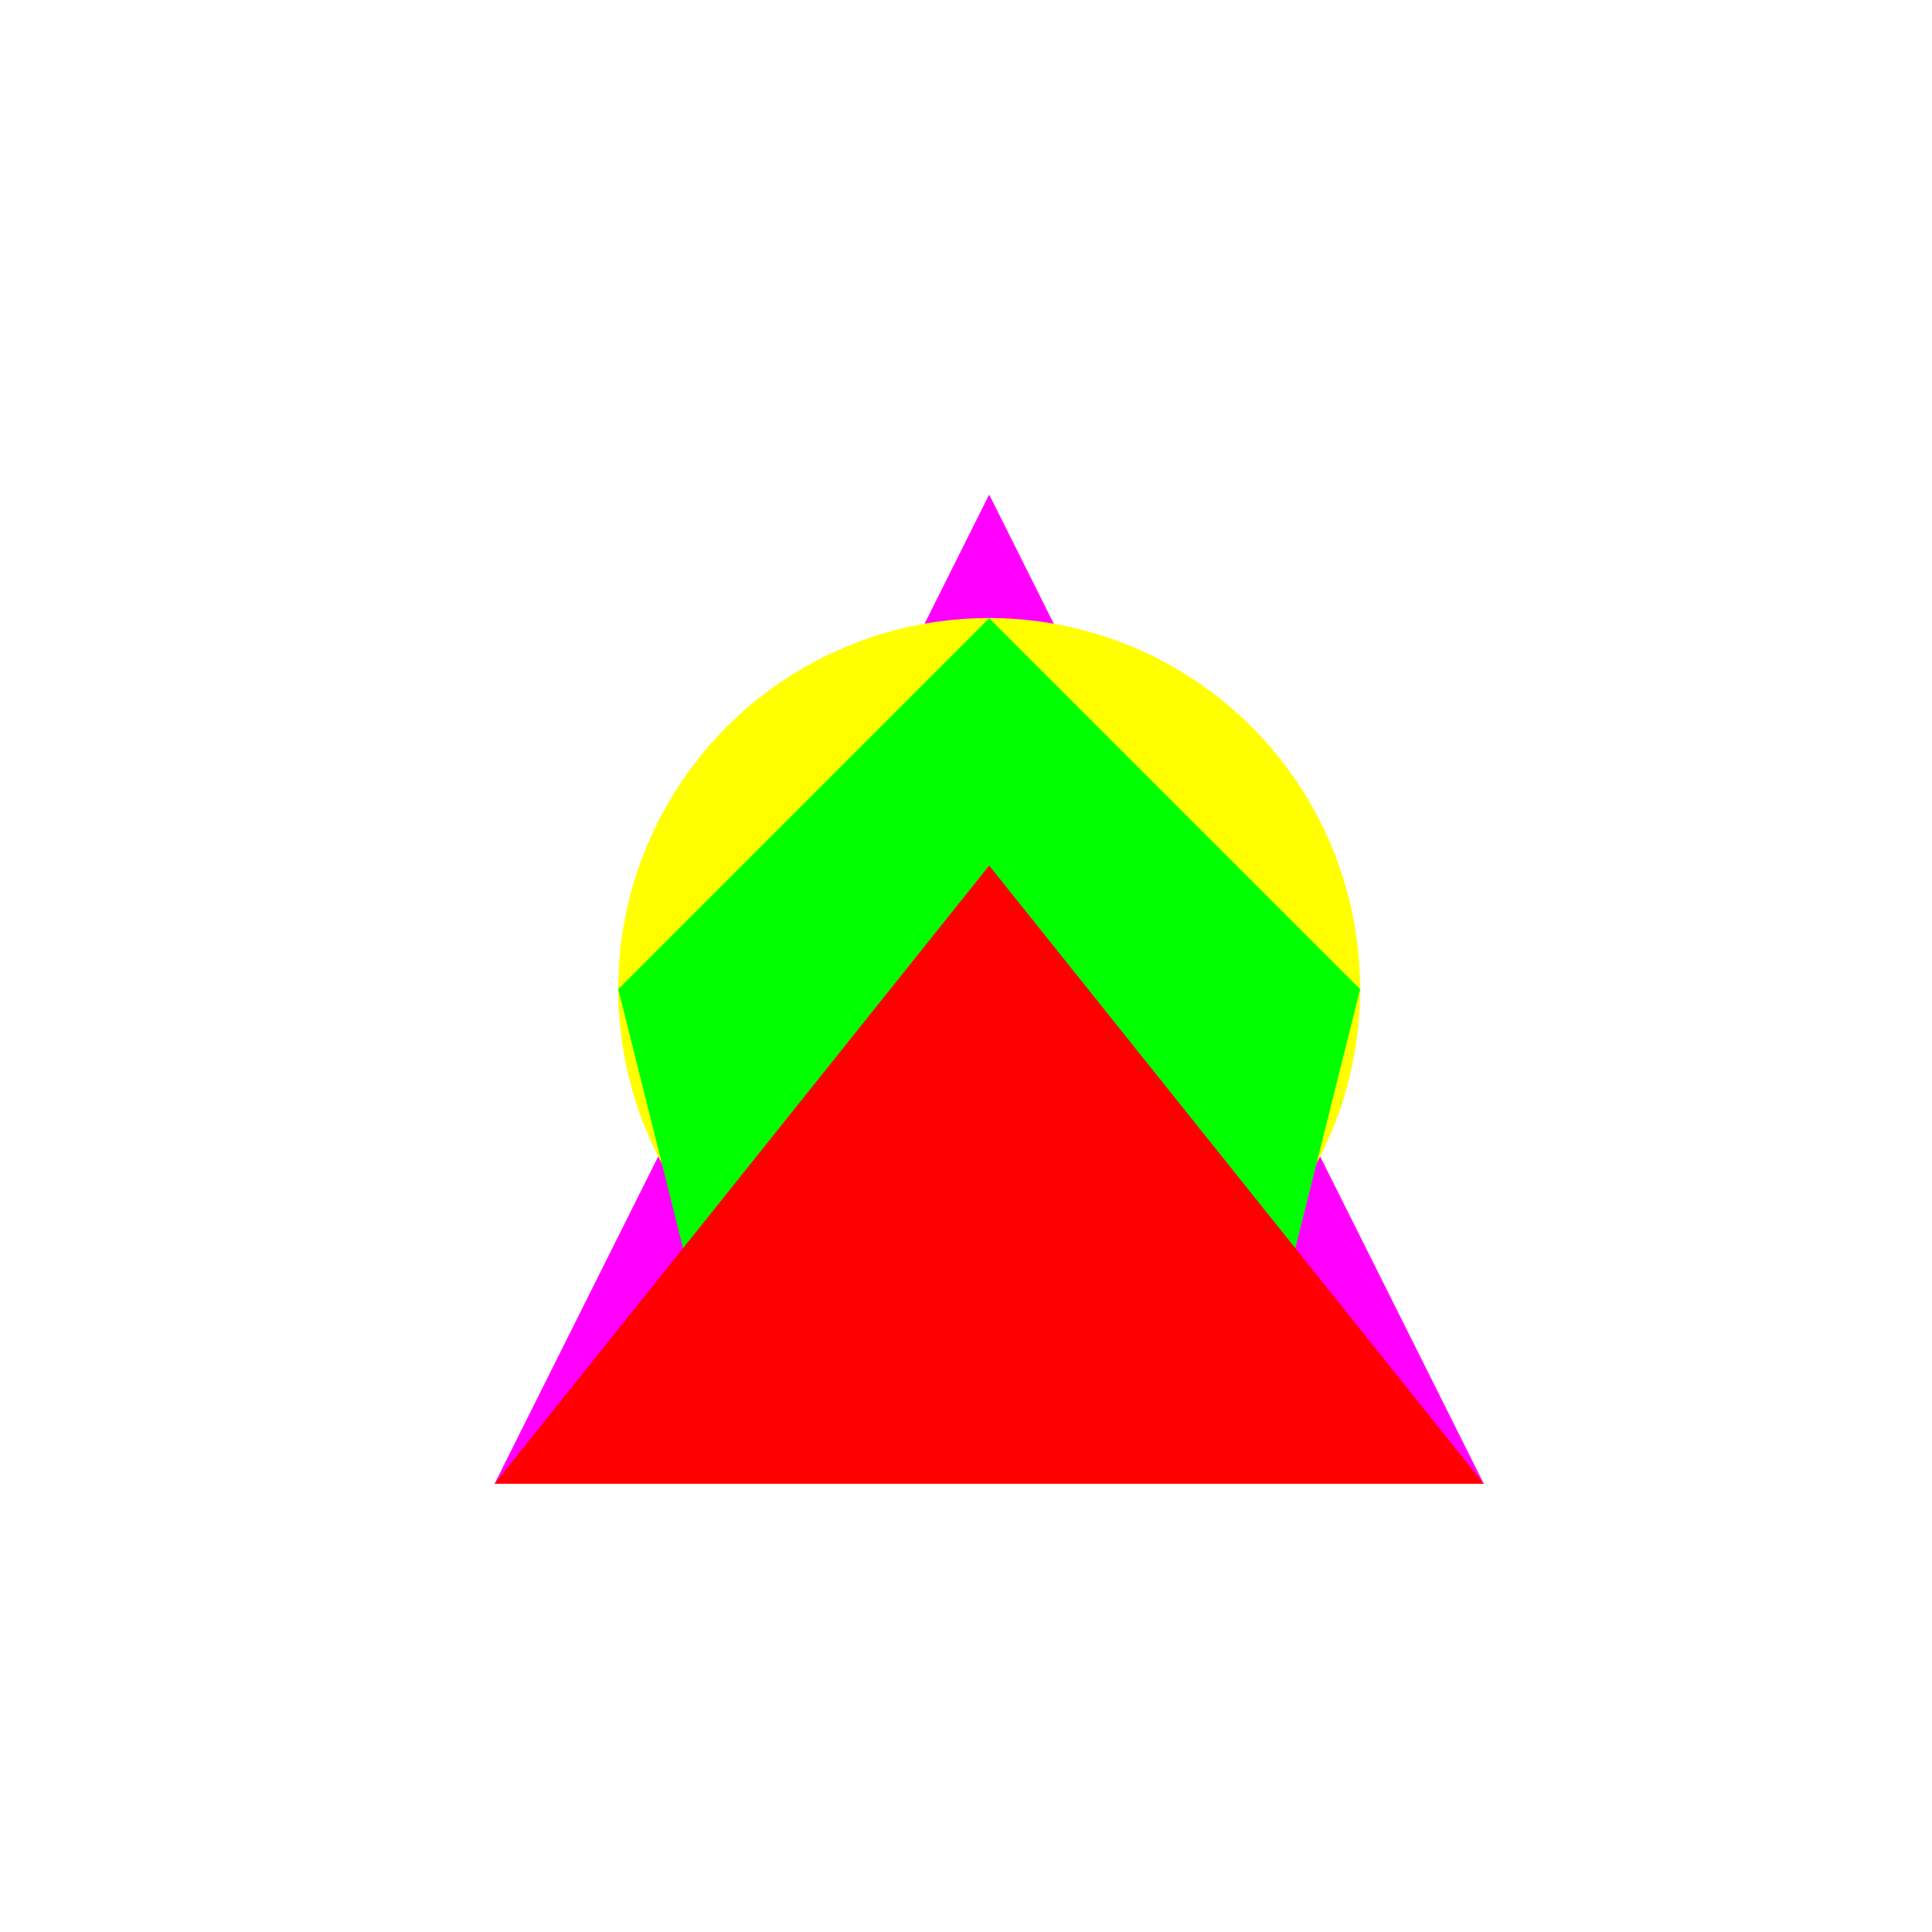 <!--

Generated by DrawGPT.
Free, open source, AI generated images in SVG, PNG, and HTML Canvas format.
https://drawgpt.ai

Created: 2023-09-26T22:32:00.614Z
Link: https://drawgpt.ai/prompt/67426/

-->
<svg xmlns="http://www.w3.org/2000/svg" xmlns:xlink="http://www.w3.org/1999/xlink" width="500" height="500"><defs/><g><rect fill="#ffffff" stroke="none" x="0" y="0" width="512" height="512"/><path fill="#ff00ff" stroke="none" paint-order="stroke fill markers" d=" M 256 128 L 128 384 L 384 384 Z"/><path fill="#00ffff" stroke="none" paint-order="stroke fill markers" d=" M 256 256 L 192 320 L 320 320 Z"/><path fill="#ffff00" stroke="none" paint-order="stroke fill markers" d=" M 352 256 A 96 96 0 1 1 352 255.904 Z"/><path fill="#00ff00" stroke="none" paint-order="stroke fill markers" d=" M 256 160 L 160 256 L 192 384 L 320 384 L 352 256 Z"/><path fill="#ff0000" stroke="none" paint-order="stroke fill markers" d=" M 256 224 L 128 384 L 384 384 Z"/></g></svg>
